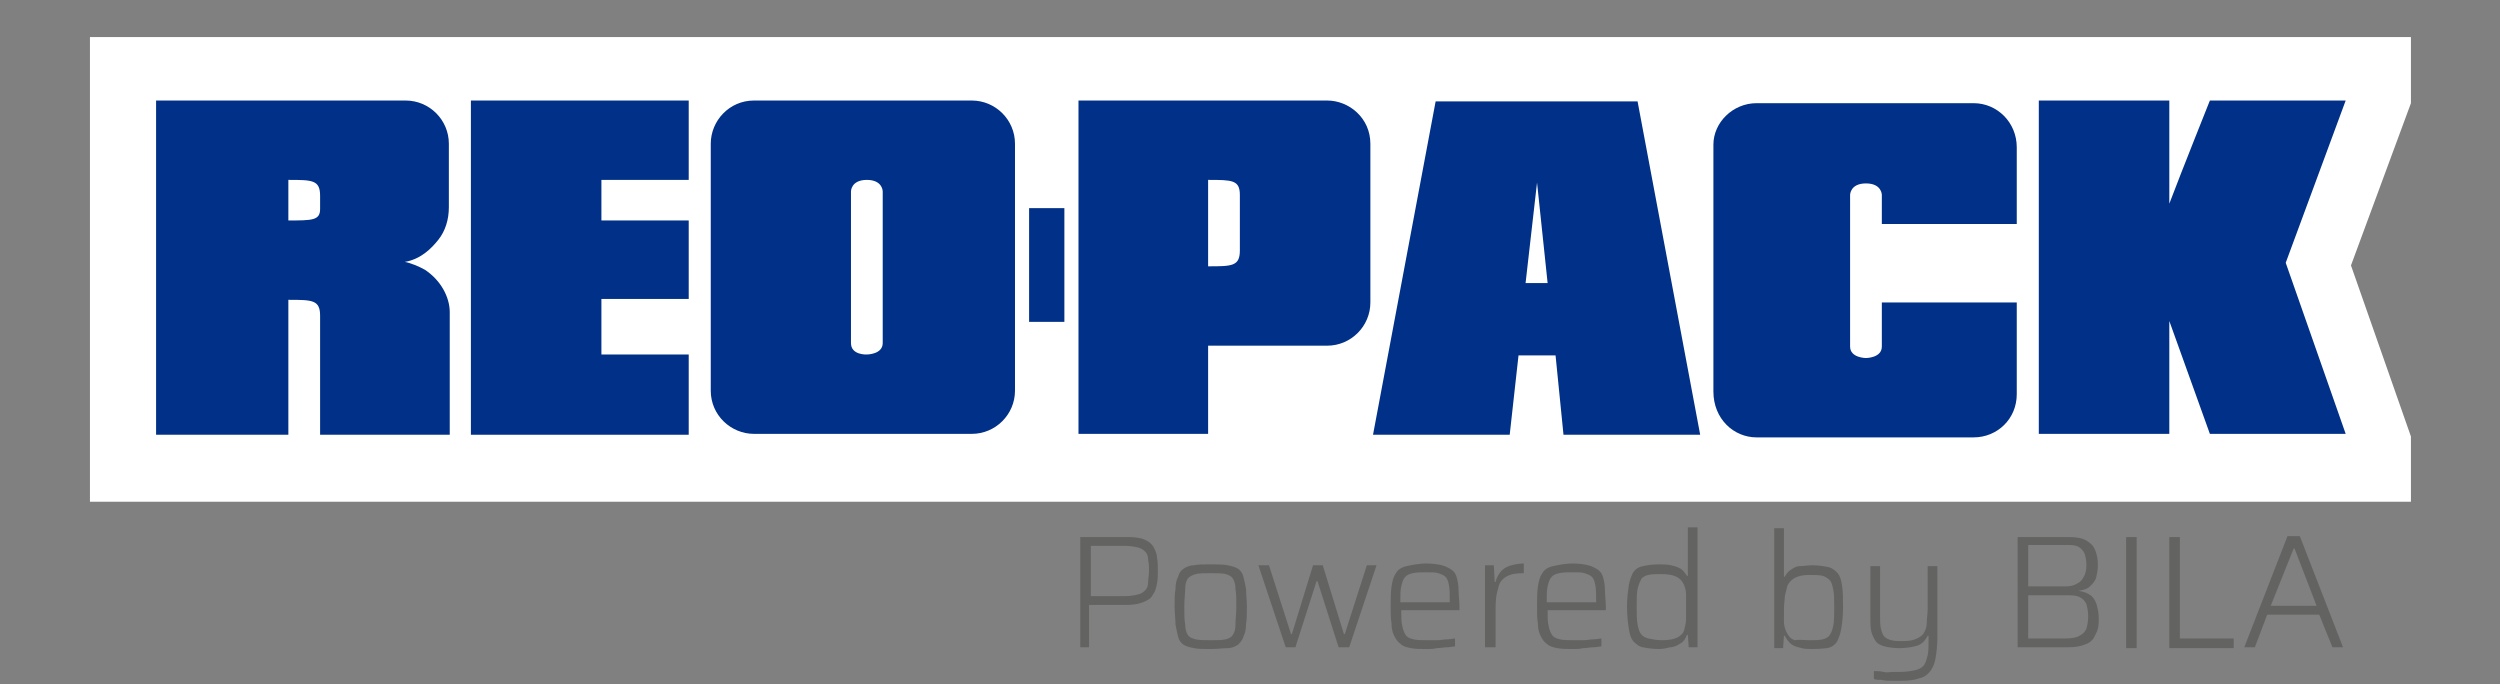 <?xml version="1.0" encoding="utf-8"?>
<!-- Generator: Adobe Illustrator 28.0.0, SVG Export Plug-In . SVG Version: 6.00 Build 0)  -->
<svg version="1.1" id="Lag_1" xmlns="http://www.w3.org/2000/svg" xmlns:xlink="http://www.w3.org/1999/xlink" x="0px" y="0px"
	 viewBox="0 0 283.5 77.6" style="enable-background:new 0 0 283.5 77.6;" xml:space="preserve">
<rect x="0" y="0" width="283.5" height="77.6" fill="#808080" stroke="none"/>
<style type="text/css">
	.st0{fill:#FFFFFF;}
	.st1{fill:#003087;}
	.st2{fill:#636362;}
</style>
<g>
	<polygon class="st0" points="273.4,56.9 10.2,56.9 10.2,4.2 273.4,4.2 273.4,11.7 266.6,30.1 273.4,49.5 	"/>
	<path class="st1" d="M246,23.1c1.4-3.7,4.6-11.7,4.6-11.7H266l-6.8,18.4l6.8,19.4h-15.4L246,36.4v12.8h-14.8V11.4H246V23.1z"/>
	<path class="st1" d="M223.8,11.7c-1.5,0-24.6,0-24.6,0c-2.7,0-4.9,2.2-4.9,4.7v28c0,3.1,2.3,5.2,4.9,5.2c0,0,23.8,0,24.6,0
		c2.7,0,4.9-2.1,4.9-4.9c0-2.1,0-10.4,0-10.4h-15.3c0,0,0,3.7,0,5s-1.8,1.3-1.8,1.3s-1.8,0-1.8-1.3c0-0.6,0-17.2,0-17.2
		s0-1.3,1.8-1.3s1.8,1.3,1.8,1.3v3.3h15.3c0,0,0-7.4,0-8.7C228.7,13.9,226.5,11.7,223.8,11.7z"/>
	<polygon class="st1" points="78.1,20.4 68.2,20.4 68.2,25 78.1,25 78.1,33.9 68.2,33.9 68.2,40.2 78.1,40.2 78.1,49.3 53.4,49.3 
		53.4,11.4 78.1,11.4 	"/>
	<path class="st1" d="M150.5,11.4c2.5,0,4.9,2,4.9,4.9c0,2.7,0,16,0,18c0,2.7-2.2,4.9-4.9,4.9c-0.8,0-13.5,0-13.5,0v10h-14.7V11.4
		L150.5,11.4z M137,20.4c0,0.8,0,8.7,0,9.8c2.7,0,3.6,0,3.6-1.8c0,0,0-5.6,0-6.3C140.6,20.4,139.7,20.4,137,20.4z"/>
	<path class="st1" d="M110.2,11.4c2.7,0,4.9,2.2,4.9,4.9c0,0.9,0,28,0,28c0,2.7-2.2,4.9-4.9,4.9c-1.7,0-24.7,0-24.7,0
		c-2.6,0-4.9-2.1-4.9-4.9v-28c0-2.6,2.1-4.9,4.9-4.9H110.2z M98.3,20.4c-1.8,0-1.8,1.3-1.8,1.3c0,0.1,0,15.8,0,17.2s1.8,1.3,1.8,1.3
		s1.8,0,1.8-1.3c0-0.6,0-17.2,0-17.2S100.1,20.4,98.3,20.4z"/>
	<path class="st1" d="M46,11.4c2.7,0,4.9,2.2,4.9,4.9c0,0.7,0,5.8,0,7.2s-0.4,2.7-1.2,3.7s-2,2.2-3.8,2.5c0.6,0.1,1.6,0.5,2.3,0.9
		c1.8,1.2,2.8,3.1,2.8,4.8c0,1.1,0,13.2,0,13.9H36.3c0,0,0-11.8,0-13.5c0-1.8-0.9-1.8-3.6-1.8c0,0.7,0,15.3,0,15.3h-15V11.4
		C17.7,11.4,43.3,11.4,46,11.4z M32.7,20.4c0,0.6,0,4.3,0,4.6c2.7,0,3.6,0,3.6-1.3c0-0.8,0,0,0-1.5C36.3,20.4,35.4,20.4,32.7,20.4z"
		/>
	<path class="st1" d="M192.8,49.3h-15.5l-0.9-9l-4.2,0l-1,9h-15.5l7.1-37.8h22.9L192.8,49.3z M174.3,20.7L173,32.1
		c0.7,0,1.8,0,2.5,0L174.3,20.7z"/>
	<path class="st1" d="M120.7,36.5c0,0-2.5,0-4,0V23.6h4V36.5z"/>
</g>
<g>
	<path class="st2" d="M122.5,73.4V60.9h5.4c0.8,0,1.5,0.1,1.9,0.3c0.5,0.2,0.8,0.5,1,0.8c0.2,0.4,0.4,0.8,0.4,1.2
		c0.1,0.5,0.1,1,0.1,1.5c0,0.5,0,1-0.1,1.5s-0.2,0.9-0.5,1.3c-0.2,0.4-0.6,0.6-1.1,0.8s-1.1,0.3-1.9,0.3h-4.2v4.8H122.5z
		 M123.7,67.6h3.9c0.6,0,1.1-0.1,1.5-0.2c0.4-0.1,0.6-0.3,0.8-0.5c0.2-0.2,0.3-0.5,0.3-0.9c0-0.4,0.1-0.8,0.1-1.2s0-0.9-0.1-1.3
		c0-0.4-0.1-0.7-0.3-0.9c-0.2-0.2-0.4-0.4-0.8-0.5c-0.4-0.1-0.9-0.2-1.5-0.2h-3.9V67.6z"/>
	<path class="st2" d="M137.3,73.6c-0.8,0-1.4,0-1.9-0.1c-0.5-0.1-0.9-0.2-1.2-0.4c-0.3-0.2-0.5-0.5-0.6-0.9
		c-0.1-0.4-0.2-0.8-0.3-1.4c0-0.6-0.1-1.2-0.1-2s0-1.4,0.1-2c0-0.6,0.1-1,0.3-1.4c0.1-0.4,0.3-0.7,0.6-0.9c0.3-0.2,0.7-0.4,1.2-0.4
		c0.5-0.1,1.1-0.1,1.9-0.1c0.8,0,1.4,0,1.9,0.1s0.9,0.2,1.2,0.4c0.3,0.2,0.5,0.5,0.6,0.9c0.1,0.4,0.2,0.8,0.3,1.4
		c0,0.6,0.1,1.2,0.1,2s0,1.4-0.1,2c0,0.6-0.1,1-0.3,1.4c-0.1,0.4-0.4,0.7-0.6,0.9c-0.3,0.2-0.7,0.4-1.2,0.4S138.1,73.6,137.3,73.6z
		 M137.3,72.6c0.7,0,1.3,0,1.7-0.1s0.7-0.3,0.8-0.5c0.2-0.3,0.3-0.6,0.3-1.2c0-0.5,0.1-1.2,0.1-2c0-0.8,0-1.5-0.1-2
		c0-0.5-0.1-0.9-0.3-1.2s-0.5-0.4-0.8-0.5c-0.4-0.1-1-0.1-1.7-0.1c-0.7,0-1.3,0-1.7,0.1c-0.4,0.1-0.7,0.3-0.9,0.5
		c-0.2,0.3-0.3,0.7-0.3,1.2c0,0.5-0.1,1.2-0.1,2c0,0.8,0,1.5,0.1,2c0,0.5,0.1,0.9,0.3,1.2c0.2,0.3,0.5,0.4,0.9,0.5
		C136,72.6,136.6,72.6,137.3,72.6z"/>
	<path class="st2" d="M145.8,73.4l-3.1-9.3h1.2l2.5,7.8h0.1l2.4-7.8h1.1l2.4,7.8h0.1l2.5-7.8h1.1l-3.1,9.3h-1.2l-2.4-7.5h-0.1
		l-2.4,7.5H145.8z"/>
	<path class="st2" d="M161.8,73.6c-0.7,0-1.3,0-1.8-0.1c-0.5-0.1-0.9-0.2-1.2-0.5c-0.3-0.2-0.5-0.5-0.7-0.9s-0.3-0.8-0.3-1.4
		c-0.1-0.5-0.1-1.2-0.1-1.9c0-0.9,0-1.6,0.1-2.3c0.1-0.6,0.2-1.1,0.5-1.5c0.2-0.4,0.7-0.7,1.2-0.8s1.3-0.3,2.3-0.3
		c0.7,0,1.3,0.1,1.7,0.2s0.8,0.3,1.1,0.5s0.5,0.5,0.6,0.9c0.1,0.4,0.2,0.8,0.2,1.4s0.1,1.2,0.1,1.9v0.4h-6.6c0,0.7,0,1.3,0.1,1.7
		c0.1,0.5,0.2,0.8,0.4,1.1c0.2,0.3,0.5,0.4,0.9,0.5c0.4,0.1,1,0.1,1.7,0.1c0.3,0,0.6,0,1,0s0.7-0.1,1.1-0.1c0.4,0,0.7-0.1,0.9-0.1
		v0.9c-0.2,0-0.5,0.1-0.9,0.1c-0.4,0-0.7,0.1-1.2,0.1C162.6,73.6,162.2,73.6,161.8,73.6z M164.4,68.6V68c0-0.7,0-1.2-0.1-1.7
		s-0.2-0.7-0.4-0.9c-0.2-0.2-0.5-0.3-0.8-0.4c-0.3-0.1-0.8-0.1-1.3-0.1c-0.6,0-1.2,0-1.6,0.1c-0.4,0.1-0.7,0.2-0.9,0.5
		c-0.2,0.2-0.3,0.6-0.4,1c-0.1,0.4-0.1,1-0.1,1.8h5.9L164.4,68.6z"/>
	<path class="st2" d="M168.4,73.4v-9.3h1l0.1,1.9h0.1c0.1-0.5,0.4-1,0.7-1.3c0.3-0.3,0.7-0.5,1.1-0.6s0.9-0.2,1.4-0.2v1.1
		c-0.9,0-1.5,0.1-2,0.4c-0.5,0.3-0.8,0.7-0.9,1.3c-0.2,0.6-0.3,1.3-0.3,2.2v4.5H168.4z"/>
	<path class="st2" d="M178.4,73.6c-0.7,0-1.3,0-1.8-0.1c-0.5-0.1-0.9-0.2-1.2-0.5c-0.3-0.2-0.5-0.5-0.7-0.9s-0.3-0.8-0.3-1.4
		c-0.1-0.5-0.1-1.2-0.1-1.9c0-0.9,0-1.6,0.1-2.3c0.1-0.6,0.2-1.1,0.5-1.5c0.2-0.4,0.7-0.7,1.2-0.8s1.3-0.3,2.3-0.3
		c0.7,0,1.3,0.1,1.7,0.2s0.8,0.3,1.1,0.5s0.5,0.5,0.6,0.9c0.1,0.4,0.2,0.8,0.2,1.4s0.1,1.2,0.1,1.9v0.4h-6.6c0,0.7,0,1.3,0.1,1.7
		c0.1,0.5,0.2,0.8,0.4,1.1c0.2,0.3,0.5,0.4,0.9,0.5c0.4,0.1,1,0.1,1.7,0.1c0.3,0,0.6,0,1,0s0.7-0.1,1.1-0.1c0.4,0,0.7-0.1,0.9-0.1
		v0.9c-0.2,0-0.5,0.1-0.9,0.1c-0.4,0-0.7,0.1-1.2,0.1C179.2,73.6,178.8,73.6,178.4,73.6z M181,68.6V68c0-0.7,0-1.2-0.1-1.7
		s-0.2-0.7-0.4-0.9c-0.2-0.2-0.5-0.3-0.8-0.4c-0.3-0.1-0.8-0.1-1.3-0.1c-0.6,0-1.2,0-1.6,0.1c-0.4,0.1-0.7,0.2-0.9,0.5
		c-0.2,0.2-0.3,0.6-0.4,1c-0.1,0.4-0.1,1-0.1,1.8h5.9L181,68.6z"/>
	<path class="st2" d="M188.1,73.6c-0.7,0-1.3-0.1-1.8-0.2c-0.5-0.1-0.8-0.4-1.1-0.7c-0.3-0.4-0.4-0.8-0.5-1.5
		c-0.1-0.6-0.2-1.4-0.2-2.4c0-1,0.1-1.7,0.2-2.4c0.1-0.6,0.3-1.1,0.5-1.5c0.3-0.4,0.6-0.6,1.1-0.7c0.5-0.1,1-0.2,1.8-0.2
		c0.5,0,1,0,1.4,0.1c0.4,0.1,0.8,0.2,1.1,0.4s0.5,0.5,0.7,0.8h0.1v-5.5h1.1v13.6h-1l-0.1-1.4h-0.1c-0.2,0.5-0.4,0.8-0.8,1
		c-0.3,0.2-0.7,0.4-1.1,0.4C189,73.5,188.6,73.6,188.1,73.6z M188.5,72.6c0.7,0,1.3-0.1,1.7-0.3c0.4-0.2,0.7-0.5,0.8-0.9
		c0.1-0.4,0.2-0.8,0.2-1.2c0-0.4,0-1,0-1.6c0-0.4,0-0.9,0-1.2c0-0.4-0.1-0.7-0.2-1c-0.2-0.5-0.5-0.8-0.9-1s-1-0.3-1.7-0.3
		c-0.6,0-1.1,0-1.5,0.1c-0.4,0.1-0.7,0.3-0.8,0.5s-0.3,0.6-0.4,1.1c-0.1,0.5-0.1,1.2-0.1,2s0,1.5,0.1,2s0.2,0.9,0.4,1.1
		c0.2,0.3,0.5,0.4,0.8,0.5C187.4,72.5,187.9,72.6,188.5,72.6z"/>
	<path class="st2" d="M205.6,73.6c-0.5,0-0.9,0-1.3-0.1c-0.4-0.1-0.8-0.2-1.1-0.4c-0.3-0.2-0.6-0.6-0.8-1h-0.1l-0.1,1.4h-1V59.9h1.1
		v5.5h0.1c0.2-0.4,0.4-0.6,0.7-0.8s0.6-0.4,1-0.4s0.9-0.1,1.4-0.1c0.7,0,1.3,0.1,1.8,0.2c0.5,0.1,0.8,0.4,1.1,0.7
		c0.3,0.4,0.4,0.8,0.5,1.5c0.1,0.6,0.1,1.4,0.1,2.4s-0.1,1.8-0.2,2.4c-0.1,0.6-0.3,1.1-0.5,1.5c-0.3,0.4-0.6,0.6-1.1,0.7
		C207,73.5,206.4,73.6,205.6,73.6z M205.2,72.6c0.6,0,1.1,0,1.5-0.1c0.4-0.1,0.7-0.3,0.8-0.5c0.2-0.3,0.3-0.6,0.4-1.1
		c0.1-0.5,0.1-1.2,0.1-2s0-1.5-0.1-2c-0.1-0.5-0.2-0.9-0.4-1.1s-0.5-0.4-0.8-0.5c-0.4-0.1-0.9-0.1-1.5-0.1c-0.7,0-1.2,0.1-1.6,0.3
		c-0.4,0.2-0.7,0.5-0.9,0.9c-0.1,0.4-0.2,0.8-0.3,1.2c0,0.4-0.1,0.9-0.1,1.5c0,0.5,0,1,0,1.4c0,0.4,0.1,0.8,0.3,1.2
		c0.2,0.4,0.4,0.7,0.9,0.9C204,72.5,204.5,72.6,205.2,72.6z"/>
	<path class="st2" d="M215.6,77.2c-0.4,0-0.7,0-1.1,0c-0.4,0-0.7,0-1.1-0.1c-0.3,0-0.7,0-0.9-0.1v-0.9c0.4,0,0.7,0,1.1,0.1
		s0.7,0,1,0c0.3,0,0.6,0,0.8,0c0.7,0,1.3-0.1,1.8-0.2c0.4-0.1,0.8-0.3,1-0.6s0.3-0.7,0.4-1.1c0.1-0.5,0.1-1,0.1-1.7v-0.5h-0.1
		c-0.1,0.2-0.3,0.5-0.5,0.7c-0.2,0.2-0.5,0.4-1,0.5c-0.4,0.1-1,0.2-1.7,0.2s-1.3-0.1-1.7-0.2c-0.4-0.1-0.8-0.3-1-0.6
		c-0.2-0.3-0.4-0.7-0.5-1.1c-0.1-0.5-0.1-1-0.1-1.6v-5.8h1.1v5.5c0,0.7,0,1.2,0.1,1.6c0.1,0.4,0.2,0.7,0.4,0.9
		c0.2,0.2,0.4,0.3,0.8,0.4c0.3,0.1,0.8,0.1,1.3,0.1c0.7,0,1.2-0.1,1.6-0.3c0.4-0.2,0.7-0.4,0.8-0.7c0.2-0.3,0.3-0.7,0.3-1.2
		c0-0.4,0.1-0.9,0.1-1.5v-4.8h1.1v8.1c0,0.9-0.1,1.7-0.2,2.3c-0.1,0.6-0.3,1.1-0.6,1.5c-0.3,0.4-0.7,0.7-1.2,0.8
		C217.2,77.1,216.5,77.2,215.6,77.2z"/>
	<path class="st2" d="M228.8,73.4V60.9h5.8c0.8,0,1.5,0.1,2,0.4s0.8,0.6,1,1.1c0.2,0.5,0.3,1,0.3,1.7c0,0.5-0.1,1-0.2,1.4
		c-0.1,0.4-0.4,0.7-0.7,1s-0.7,0.4-1.3,0.5V67c0.7,0.1,1.1,0.3,1.5,0.6c0.3,0.3,0.5,0.7,0.6,1.1s0.2,0.9,0.2,1.4
		c0,0.4,0,0.8-0.1,1.2c-0.1,0.4-0.3,0.7-0.5,1.1c-0.2,0.3-0.6,0.6-1,0.7c-0.5,0.2-1.1,0.3-1.8,0.3H228.8z M230,66.5h4.2
		c0.5,0,1-0.1,1.3-0.3c0.4-0.2,0.6-0.4,0.8-0.8c0.2-0.3,0.3-0.8,0.3-1.3c0-0.5-0.1-1-0.2-1.3c-0.1-0.3-0.4-0.6-0.7-0.8
		c-0.4-0.2-0.8-0.2-1.5-0.2H230V66.5z M230,72.4h4.3c0.6,0,1.2-0.1,1.5-0.3c0.4-0.2,0.6-0.4,0.8-0.8c0.1-0.4,0.2-0.8,0.2-1.4
		c0-0.6-0.1-1-0.2-1.4c-0.2-0.4-0.4-0.6-0.8-0.8s-0.9-0.2-1.5-0.2H230V72.4z"/>
	<path class="st2" d="M241.1,73.4V60.9h1.2v12.6H241.1z"/>
	<path class="st2" d="M246,73.4V60.9h1.2v11.5h6.1v1.1H246z"/>
	<path class="st2" d="M254.5,73.4l4.9-12.6h1.4l4.9,12.6h-1.2l-1.5-3.7h-5.9l-1.4,3.7H254.5z M257.5,68.7h5.2l-2.5-6.5h-0.1
		L257.5,68.7z"/>
</g>
</svg>
